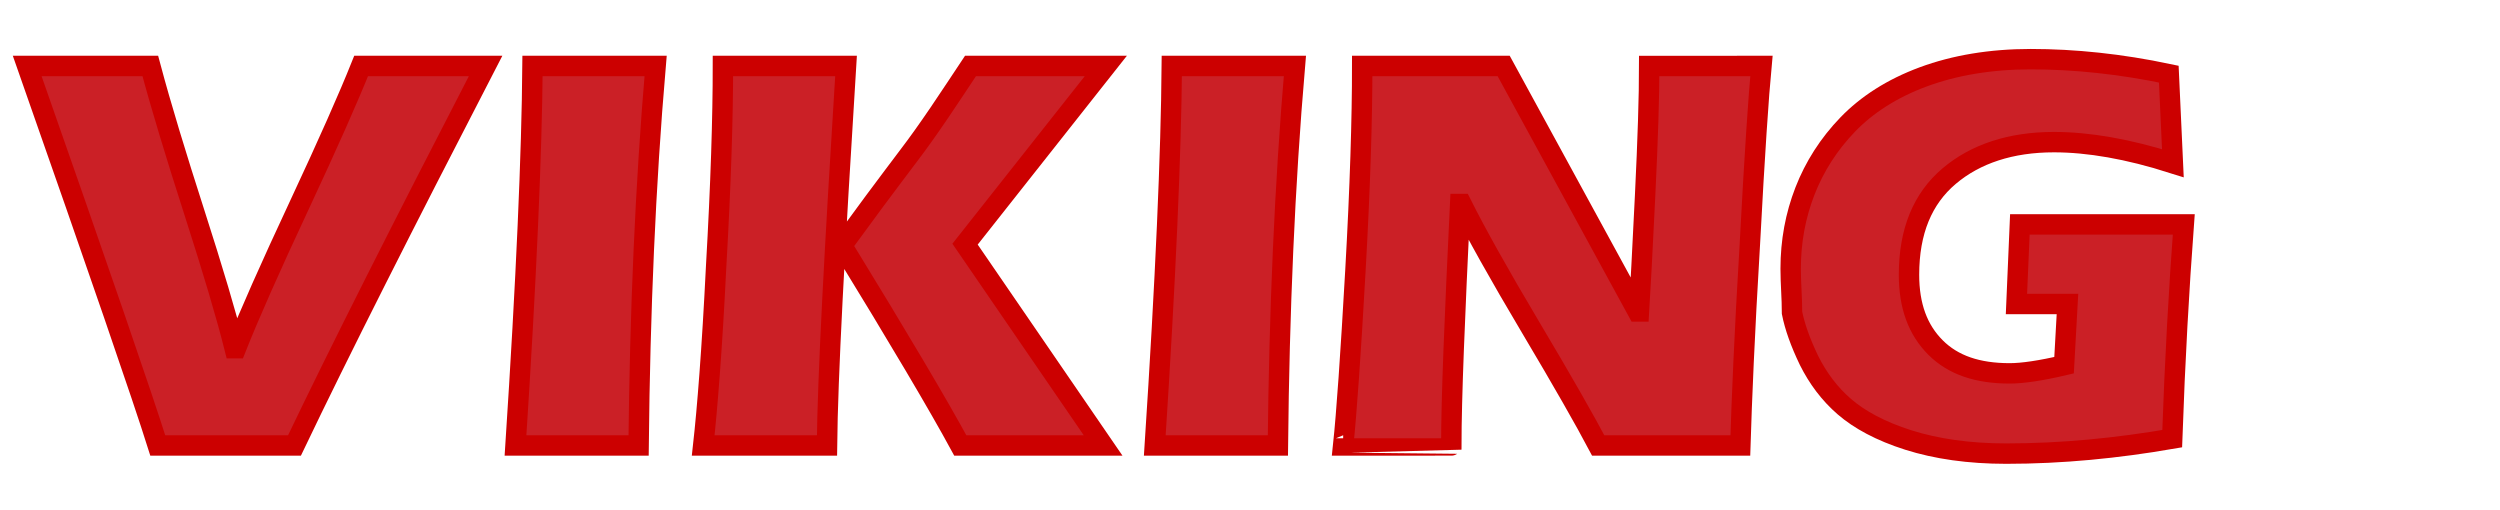 <?xml version="1.0" encoding="utf-8"?>
<!-- Generator: Adobe Illustrator 21.1.0, SVG Export Plug-In . SVG Version: 6.00 Build 0)  -->
<svg version="1.1" id="Layer_1" xmlns="http://www.w3.org/2000/svg" xmlns:xlink="http://www.w3.org/1999/xlink" x="0px" y="0px"
	 viewBox="0 0 367.6 75" style="enable-background:new 0 0 367.6 75;" xml:space="preserve">
<style type="text/css">
	.st0{fill:#CB2026;stroke:#CC0000;stroke-width:3;stroke-miterlimit:10;}
</style>
<path class="st0" d="M4,9.7h18.1c1.6,6,3.8,13.2,6.5,21.6s4.7,15.1,5.9,19.9h0.2c1.9-4.8,5-11.8,9.3-21s7.3-16,9.1-20.5h18.3
	c-12.1,23.4-21.5,42-28.1,55.8H23.2C21,58.5,14.6,39.9,4,9.7z"/>
<path class="st0" d="M75.8,65.5c1.6-24.5,2.4-43.1,2.5-55.8h18.1c-1.5,17.5-2.3,36.1-2.5,55.8H75.8z"/>
<path class="st0" d="M103.4,65.5c0.6-5.4,1.3-14.1,1.9-26.3c0.7-12.2,1-22,1-29.5h18.1c-1.7,27.2-2.7,45.8-2.8,55.8H103.4z
	 M123.8,36.1c1-1.4,2.6-3.5,4.7-6.4c2.1-2.8,3.8-5.1,5.1-6.8s2.8-3.8,4.5-6.3s3.2-4.8,4.6-6.9h19.9l-20.7,26.2l20.3,29.6h-21
	C138,59.6,132.2,49.8,123.8,36.1z"/>
<path class="st0" d="M169.8,65.5c1.6-24.5,2.4-43.1,2.5-55.8h18.1c-1.5,17.5-2.3,36.1-2.5,55.8H169.8z"/>
<path class="st0" d="M197.5,65.5c0.5-4.7,1.1-13.3,1.8-25.7s1-22.4,1-30.1h20.8l19.7,36.1h0.2c0.2-3.2,0.5-8.9,0.9-17.1
	s0.6-14.6,0.6-19H259c-0.4,4.2-1,12.9-1.7,26.2c-0.8,13.3-1.2,23.1-1.4,29.6H235c-1.9-3.6-5.2-9.4-9.9-17.3s-8.1-14-10.2-18.2h-0.2
	c-0.8,16.7-1.3,28.5-1.3,35.5C213.4,65.5,197.5,65.5,197.5,65.5z"/>
<path class="st0" d="M263.3,39.5c0-4,0.7-7.8,2.1-11.4s3.5-6.9,6.3-9.8s6.5-5.3,11.1-7s9.9-2.6,15.8-2.6c6.4,0,13.2,0.7,20.3,2.2
	l0.6,13.1c-6.6-2.1-12.4-3.1-17.5-3.1c-6.3,0-11.5,1.7-15.4,5s-5.9,8.1-5.9,14.5c0,4.6,1.3,8.1,3.9,10.7s6.2,3.8,10.9,3.8
	c1.9,0,4.6-0.4,8-1.2l0.5-9h-7.5L297,33h24.1c-0.7,9.4-1.3,19.9-1.7,31.5c-8.1,1.4-16.2,2.2-24.4,2.2c-5.5,0-10.3-0.7-14.4-2
	c-4.1-1.3-7.2-3-9.4-4.9c-2.2-1.9-3.9-4.2-5.2-6.8c-1.3-2.7-2.1-5-2.5-7C263.5,43.8,263.3,41.7,263.3,39.5z"/>
</svg>

